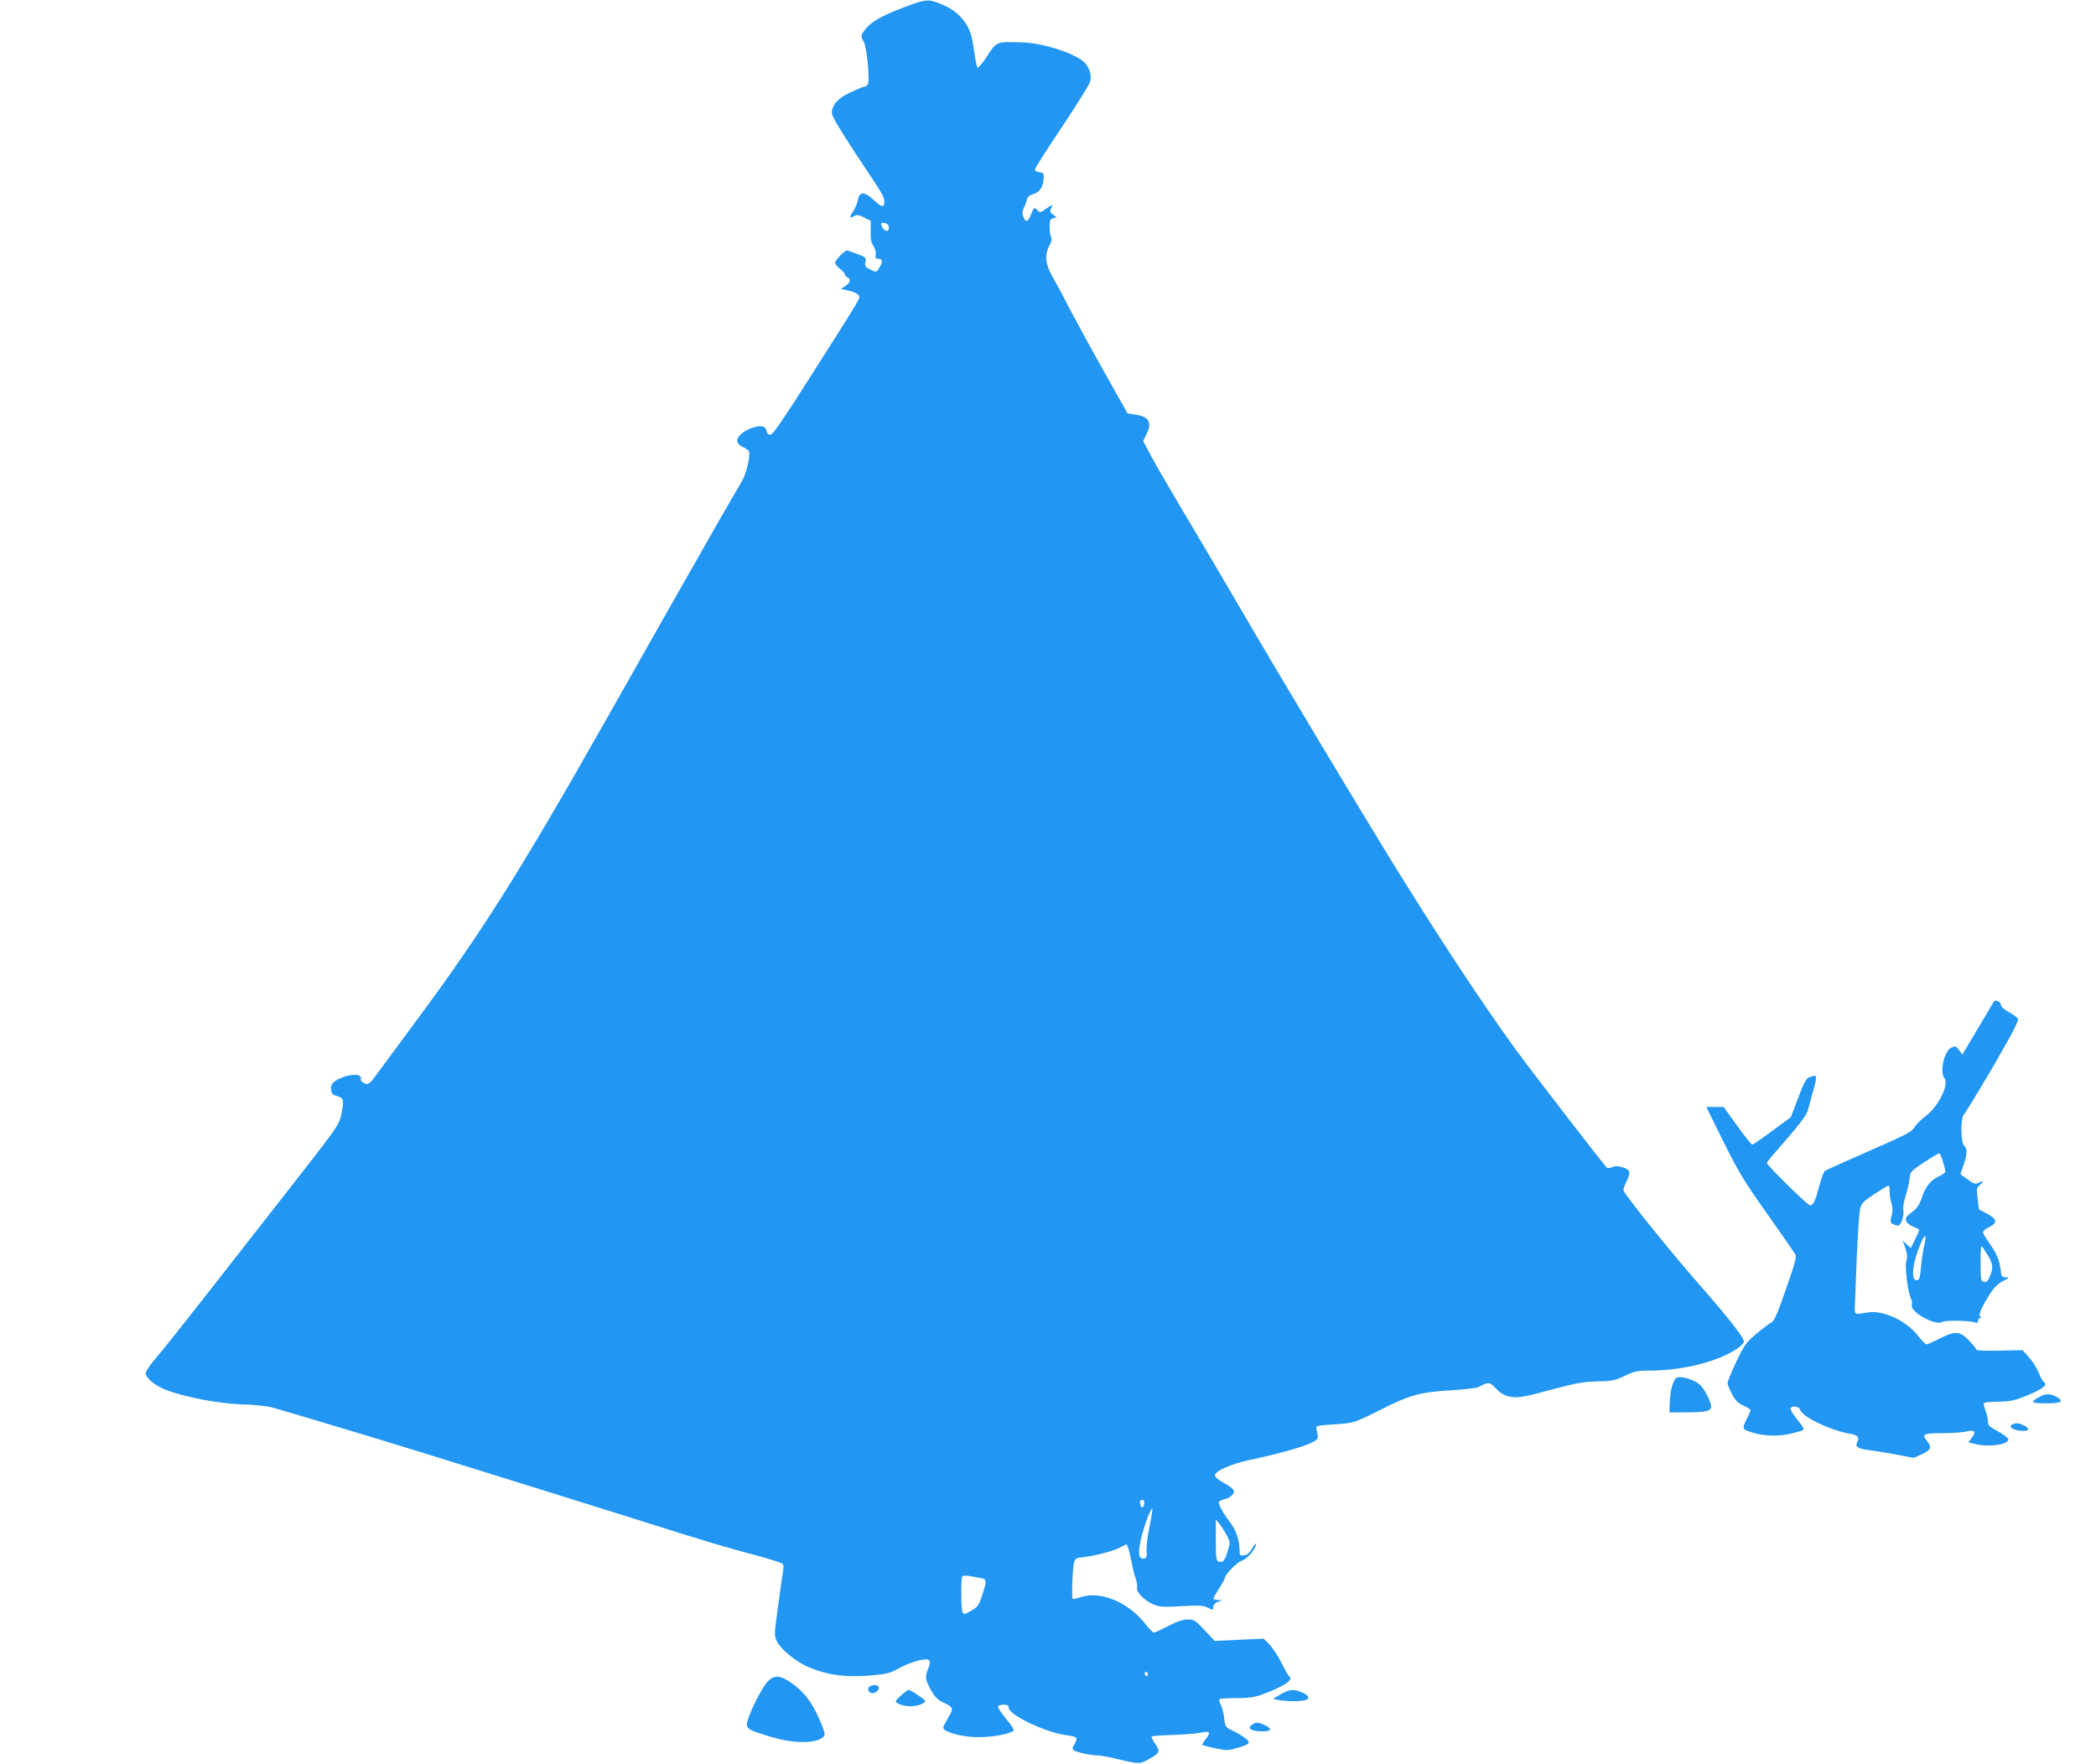 <?xml version="1.0" standalone="no"?>
<!DOCTYPE svg PUBLIC "-//W3C//DTD SVG 20010904//EN"
 "http://www.w3.org/TR/2001/REC-SVG-20010904/DTD/svg10.dtd">
<svg version="1.0" xmlns="http://www.w3.org/2000/svg"
 width="1280pt" height="1077pt" viewBox="0 0 1280 1077"
 preserveAspectRatio="xMidYMid meet">
<g transform="translate(0,1077) scale(0.1,-0.1)"
fill="#2196f3" stroke="none">
<path d="M5535 10731 c-138 -52 -205 -88 -242 -130 -36 -41 -39 -52 -19 -84
20 -32 40 -245 25 -263 -6 -8 -17 -14 -23 -14 -6 0 -44 -16 -84 -35 -77 -36
-112 -76 -112 -127 0 -17 50 -101 148 -250 171 -256 172 -258 172 -292 0 -36
-16 -33 -67 15 -55 51 -85 50 -94 -2 -3 -20 -16 -50 -28 -68 -26 -36 -23 -49
6 -30 16 9 27 7 60 -9 l41 -21 -1 -63 c-1 -46 3 -70 17 -91 11 -16 16 -37 14
-52 -4 -19 -1 -25 13 -25 28 0 32 -17 12 -50 -20 -35 -20 -35 -62 -14 -28 14
-31 20 -26 44 6 27 3 29 -50 49 -31 12 -59 21 -63 21 -15 0 -72 -59 -72 -74 0
-9 14 -25 30 -38 17 -12 30 -27 30 -34 0 -6 7 -14 15 -18 23 -9 18 -32 -12
-52 l-28 -18 49 -11 c27 -6 54 -18 59 -27 12 -19 33 16 -281 -478 -180 -284
-243 -375 -257 -375 -13 0 -21 8 -23 22 -2 12 -12 25 -22 28 -29 9 -95 -12
-130 -42 -39 -33 -37 -63 7 -83 18 -8 35 -20 37 -27 10 -25 -17 -140 -44 -183
-40 -66 -201 -347 -438 -765 -115 -203 -287 -507 -382 -675 -537 -949 -775
-1325 -1180 -1870 -124 -168 -236 -320 -249 -337 -12 -18 -31 -33 -40 -33 -19
0 -45 23 -36 32 3 3 -2 11 -10 18 -21 17 -104 -1 -147 -31 -23 -17 -28 -27
-26 -52 2 -26 9 -33 35 -40 42 -12 45 -25 29 -103 -17 -80 5 -49 -425 -599
-566 -724 -659 -841 -716 -907 -31 -35 -55 -73 -55 -85 0 -29 61 -78 128 -103
113 -42 321 -82 455 -86 70 -2 153 -10 185 -18 73 -20 635 -188 902 -271 593
-184 1146 -357 1400 -437 343 -109 468 -146 664 -198 82 -22 153 -45 156 -51
4 -6 6 -19 4 -28 -2 -9 -15 -104 -30 -212 -27 -195 -27 -197 -8 -235 21 -43
106 -114 173 -146 119 -56 236 -73 398 -60 96 9 119 14 165 40 71 41 174 70
190 54 10 -10 9 -20 -1 -45 -23 -57 -22 -71 11 -132 26 -47 42 -64 75 -80 67
-32 68 -36 34 -94 -17 -29 -31 -56 -31 -62 0 -23 95 -52 186 -57 87 -4 204 13
242 37 8 5 -5 28 -44 74 -30 37 -53 71 -49 77 3 5 19 10 36 10 22 0 29 -5 29
-19 0 -43 223 -150 349 -167 70 -9 75 -15 54 -53 -16 -27 -16 -33 -3 -41 20
-12 103 -30 143 -30 18 0 70 -10 117 -21 136 -33 140 -33 192 -4 72 40 75 48
43 95 -15 22 -25 43 -22 46 3 3 63 7 134 9 70 3 146 9 168 14 53 13 62 1 29
-38 -14 -18 -24 -34 -22 -37 3 -2 38 -12 79 -20 69 -15 79 -15 129 0 84 24 91
32 56 60 -16 13 -50 34 -76 46 -46 22 -48 23 -54 77 -3 30 -13 67 -21 83 -8
15 -11 30 -8 34 4 3 50 6 104 6 79 0 111 5 162 24 134 50 191 90 159 110 -5 3
-25 39 -46 81 -21 42 -54 92 -73 112 l-36 36 -150 -7 -149 -7 -61 65 c-57 61
-65 66 -104 66 -29 0 -65 -12 -119 -40 -43 -22 -82 -40 -88 -40 -6 1 -29 24
-50 51 -103 134 -277 207 -396 165 -24 -8 -47 -13 -49 -10 -8 8 -1 187 8 221
6 22 14 29 37 31 75 7 192 36 236 58 l48 24 10 -24 c5 -13 14 -53 21 -88 6
-35 17 -79 25 -99 7 -20 10 -45 8 -56 -7 -24 42 -74 95 -99 38 -18 69 -20 211
-11 71 4 101 2 122 -9 35 -18 38 -18 38 5 0 12 11 23 28 29 l27 10 -27 1 c-16
1 -28 4 -28 9 0 4 16 32 35 62 19 30 35 58 35 63 0 21 74 97 105 107 33 11 85
72 85 101 0 7 -10 -4 -23 -26 -16 -29 -30 -41 -50 -43 -25 -3 -27 0 -27 30 -1
63 -21 123 -59 173 -46 60 -74 112 -66 125 3 4 18 11 34 15 16 3 37 15 46 25
22 25 11 40 -56 77 -31 16 -49 33 -49 44 0 26 102 70 210 93 162 34 325 79
374 103 51 26 50 22 34 94 -2 11 18 15 102 20 126 8 132 10 285 87 182 92 243
110 427 121 85 5 164 14 176 20 62 33 70 33 108 -9 26 -27 49 -42 80 -48 52
-11 85 -6 286 49 125 33 171 41 254 43 90 2 107 6 167 34 58 28 76 32 151 32
204 0 420 55 539 137 20 14 37 33 37 41 0 23 -92 141 -261 334 -185 211 -432
517 -473 585 -4 7 2 30 14 52 31 61 27 78 -20 92 -29 9 -47 9 -63 2 -13 -6
-28 -8 -33 -5 -13 9 -462 592 -561 727 -210 291 -469 683 -763 1160 -206 335
-697 1154 -895 1495 -81 140 -230 392 -330 560 -100 168 -205 348 -233 401
l-51 96 19 39 c38 73 18 110 -66 122 l-48 7 -149 265 c-82 146 -176 319 -210
384 -33 66 -78 149 -99 185 -44 76 -50 134 -19 192 13 23 16 41 10 50 -5 8 -9
36 -9 62 0 41 3 50 21 54 l22 6 -23 17 c-19 15 -21 20 -10 40 13 25 10 24 -42
-12 -23 -16 -28 -17 -41 -3 -21 21 -23 20 -41 -25 -18 -47 -32 -51 -47 -13 -7
19 -6 34 5 57 8 17 16 40 18 51 2 12 16 23 36 29 41 12 61 41 65 92 2 36 0 39
-25 42 -16 2 -28 9 -28 17 0 7 74 124 165 259 90 136 169 261 173 279 11 39
-8 93 -41 121 -66 55 -250 113 -372 117 -166 5 -157 9 -227 -99 -23 -34 -45
-59 -49 -55 -4 4 -12 44 -18 88 -16 111 -27 146 -60 192 -37 51 -80 83 -151
111 -71 28 -85 27 -205 -17z m-107 -1348 c4 -29 -23 -31 -38 -4 -15 28 -13 33
13 29 14 -2 23 -11 25 -25z m1560 -7795 c-2 -13 -7 -23 -13 -23 -5 0 -11 10
-13 23 -2 15 2 22 13 22 11 0 15 -7 13 -22z m32 -140 c-12 -56 -20 -123 -18
-148 3 -39 0 -45 -18 -48 -32 -5 -36 39 -13 133 21 82 58 179 66 171 3 -2 -5
-51 -17 -108z m472 -55 c22 -41 22 -42 5 -97 -19 -60 -28 -70 -55 -62 -15 5
-17 21 -17 131 l0 126 22 -28 c13 -15 33 -47 45 -70z m-1507 -259 c42 -7 43
-14 13 -106 -20 -61 -27 -71 -66 -94 -36 -21 -46 -24 -53 -13 -11 17 -12 213
-2 223 5 4 23 5 40 2 18 -3 49 -9 68 -12z m1025 -590 c0 -8 -4 -12 -10 -9 -5
3 -10 10 -10 16 0 5 5 9 10 9 6 0 10 -7 10 -16z"/>
<path d="M12173 4648 c-4 -7 -48 -82 -98 -165 l-91 -153 -21 28 c-18 24 -22
25 -46 15 -43 -20 -73 -147 -43 -186 31 -40 -37 -176 -116 -234 -25 -19 -55
-48 -66 -66 -16 -29 -50 -46 -278 -146 -142 -62 -264 -117 -270 -122 -6 -5
-22 -46 -34 -92 -28 -101 -36 -117 -57 -117 -15 0 -263 244 -263 258 1 4 13
21 28 38 157 179 213 249 222 282 5 20 21 76 34 125 26 92 24 97 -26 78 -18
-7 -33 -35 -67 -126 l-45 -118 -113 -83 c-62 -46 -117 -84 -122 -84 -6 0 -47
52 -92 115 l-83 115 -53 0 -53 0 105 -212 c93 -187 125 -241 268 -442 89 -126
166 -237 171 -247 9 -18 -4 -62 -82 -281 -33 -94 -51 -129 -67 -136 -12 -6
-52 -36 -90 -68 -62 -53 -73 -68 -122 -170 -29 -62 -53 -121 -53 -131 0 -10
13 -40 28 -68 20 -38 37 -55 70 -69 23 -11 42 -23 42 -28 0 -5 -11 -31 -25
-57 -27 -55 -25 -61 35 -79 71 -22 155 -25 234 -8 42 10 78 21 81 26 3 4 -16
33 -41 63 -25 31 -43 61 -39 67 11 18 52 12 58 -9 11 -43 189 -128 306 -147
47 -8 58 -22 42 -53 -14 -26 7 -39 76 -47 26 -3 98 -15 159 -26 l110 -21 47
21 c57 25 66 43 38 78 -37 47 -30 51 87 52 59 0 126 4 150 10 52 12 62 1 34
-38 l-21 -28 44 -11 c82 -20 200 -3 200 29 0 7 -28 29 -62 48 -55 30 -63 37
-63 63 0 16 -7 46 -15 65 -8 20 -12 40 -9 45 3 5 41 9 84 9 59 0 96 6 143 24
94 35 147 65 147 81 0 8 -4 15 -8 15 -5 0 -19 25 -31 55 -12 30 -40 74 -61 97
l-38 43 -141 -3 c-80 -2 -141 0 -141 5 0 5 -20 30 -45 56 -56 59 -85 61 -181
12 -38 -19 -74 -35 -79 -35 -6 0 -28 22 -49 49 -72 95 -215 162 -310 146 -86
-14 -81 -17 -78 55 1 36 7 173 12 304 6 132 15 257 20 277 8 31 23 45 88 88
43 28 81 51 85 51 4 0 7 -17 7 -39 0 -21 5 -52 11 -70 8 -23 8 -44 1 -74 -10
-36 -9 -43 6 -51 9 -6 24 -10 32 -11 19 0 40 60 33 96 -3 15 4 55 16 91 11 35
21 81 23 103 3 38 7 43 88 97 47 31 89 56 94 54 8 -2 34 -85 36 -112 0 -5 -18
-18 -40 -28 -49 -22 -83 -64 -105 -134 -14 -40 -28 -61 -60 -85 -35 -27 -41
-36 -34 -54 4 -12 24 -27 43 -34 20 -7 36 -17 36 -21 0 -5 -12 -31 -26 -59
l-25 -51 -25 23 -24 22 16 -46 c12 -35 13 -54 6 -76 -11 -32 8 -194 28 -231 6
-11 8 -29 5 -39 -13 -43 149 -132 189 -103 14 10 163 8 194 -3 17 -6 22 -4 22
9 0 9 5 16 11 16 8 0 8 4 1 13 -7 8 0 30 26 78 50 88 71 113 117 137 37 19 38
21 14 22 -24 0 -27 4 -32 49 -7 57 -25 98 -72 165 -19 26 -35 54 -35 61 0 7
17 22 38 32 52 25 48 48 -13 81 l-50 27 -8 65 c-7 59 -6 67 12 82 26 21 27 32
2 18 -28 -14 -33 -13 -78 20 l-41 30 19 55 c23 67 24 99 3 120 -21 21 -21 174
0 190 7 6 86 136 176 289 123 212 160 284 153 295 -5 9 -31 27 -56 41 -27 14
-47 32 -47 41 0 9 -7 20 -16 23 -21 8 -22 8 -31 -6z m-423 -1490 c-7 -28 -15
-85 -19 -127 -5 -61 -9 -76 -23 -79 -42 -8 -30 105 24 230 26 60 35 49 18 -24z
m381 -41 c40 -62 43 -83 24 -134 -14 -35 -21 -44 -38 -41 -20 3 -21 9 -22 111
0 59 2 107 5 107 3 0 17 -19 31 -43z"/>
<path d="M10215 2317 c-9 -24 -17 -72 -18 -108 l-2 -64 100 0 c121 0 155 8
155 36 0 26 -42 109 -67 131 -26 24 -87 48 -122 48 -25 0 -32 -6 -46 -43z"/>
<path d="M12465 2245 c-71 -37 -66 -45 27 -45 92 0 113 10 76 34 -38 24 -71
28 -103 11z"/>
<path d="M12293 2073 c-29 -11 -11 -32 33 -39 59 -9 79 8 36 30 -32 16 -47 18
-69 9z"/>
<path d="M4683 495 c-32 -38 -93 -157 -113 -218 -21 -65 -17 -68 154 -118 129
-38 263 -36 304 4 14 15 11 25 -27 114 -46 105 -97 168 -180 224 -62 41 -101
39 -138 -6z"/>
<path d="M5311 471 c-19 -12 -6 -41 17 -41 23 0 46 25 37 40 -8 12 -35 13 -54
1z"/>
<path d="M5505 419 c-19 -17 -35 -34 -35 -38 0 -14 50 -31 90 -31 41 0 90 17
90 32 0 9 -88 68 -102 68 -4 0 -23 -14 -43 -31z"/>
<path d="M7820 423 l-45 -28 30 -6 c17 -4 55 -7 85 -8 102 -2 130 21 65 52
-50 24 -83 21 -135 -10z"/>
<path d="M7644 236 c-28 -21 -7 -36 56 -39 63 -2 75 14 26 37 -42 20 -57 20
-82 2z"/>
</g>
</svg>
